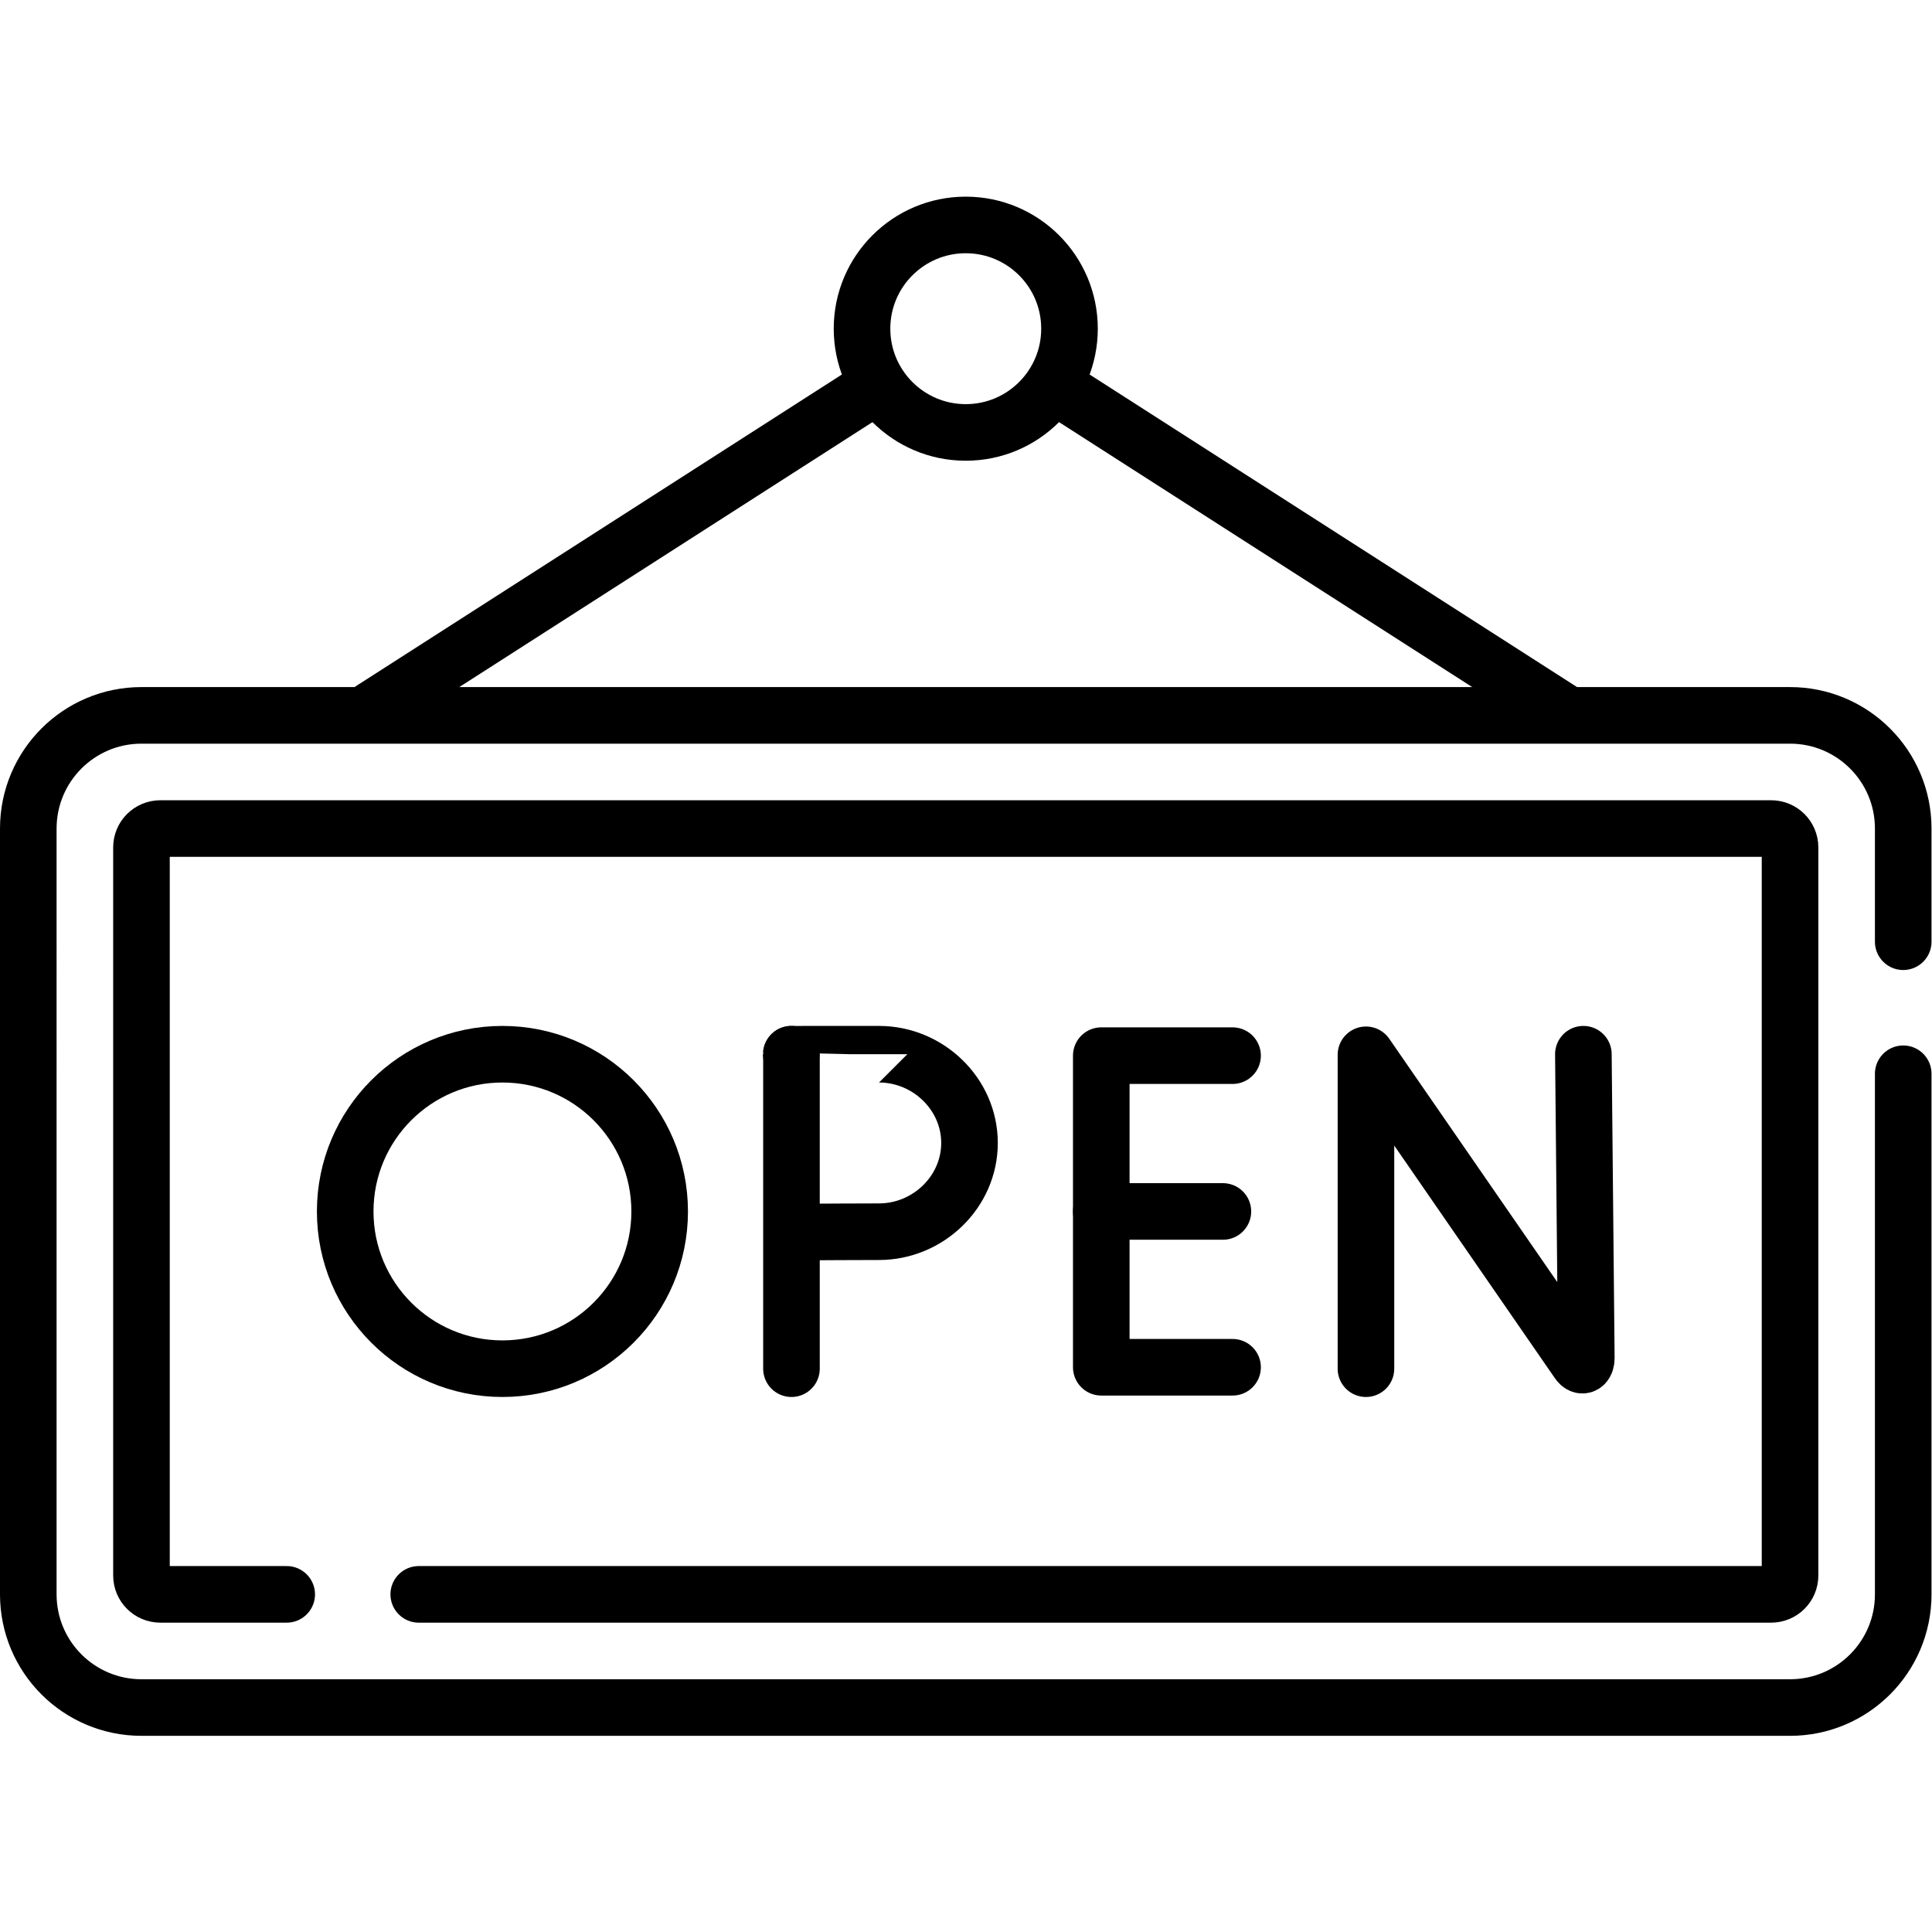 <?xml version="1.0" encoding="UTF-8" standalone="no"?>
<!-- Created with Inkscape (http://www.inkscape.org/) -->

<svg
   version="1.1"
   id="svg9"
   xml:space="preserve"
   width="682.667"
   height="682.667"
   viewBox="0 0 682.667 682.667"
   xmlns="http://www.w3.org/2000/svg"
   xmlns:svg="http://www.w3.org/2000/svg"><defs
     id="defs13"><clipPath
       clipPathUnits="userSpaceOnUse"
       id="clipPath23"><path
         d="M 0,512 H 512 V 0 H 0 Z"
         id="path21" /></clipPath></defs><g
     id="g15"
     transform="matrix(1.333,0,0,-1.333,0,682.667)"><g
       id="g17"><g
         id="g19"
         clip-path="url(#clipPath23)"><g
           id="g25"
           transform="translate(256,397.5)"><path
             d="m 0,0 v 0 c -15.188,0 -27.5,12.312 -27.5,27.5 v 0 C -27.5,42.688 -15.188,55 0,55 v 0 C 15.188,55 27.5,42.688 27.5,27.5 v 0 C 27.5,12.312 15.188,0 0,0 Z"
             style="fill:none;stroke:#000000;stroke-width:15;stroke-linecap:round;stroke-linejoin:round;stroke-miterlimit:10;stroke-dasharray:none;stroke-opacity:1"
             id="path27" /></g><g
           id="g29"
           transform="translate(231.015,408.978)"><path
             d="M 0,0 -132.427,-84.921"
             style="fill:none;stroke:#000000;stroke-width:15;stroke-linecap:round;stroke-linejoin:round;stroke-miterlimit:10;stroke-dasharray:none;stroke-opacity:1"
             id="path31" /></g><g
           id="g33"
           transform="translate(281.569,408.603)"><path
             d="M 0,0 132.43,-84.923"
             style="fill:none;stroke:#000000;stroke-width:15;stroke-linecap:round;stroke-linejoin:round;stroke-miterlimit:10;stroke-dasharray:none;stroke-opacity:1"
             id="path35" /></g><g
           id="g37"
           transform="translate(504.5,227.5)"><path
             d="m 0,0 v -138 c 0,-16.568 -13.431,-30 -30,-30 h -437 c -16.569,0 -30,13.432 -30,30 V 65 c 0,16.569 13.431,30 30,30 H -30 C -13.431,95 0,81.569 0,65 V 35"
             style="fill:none;stroke:#000000;stroke-width:15;stroke-linecap:round;stroke-linejoin:round;stroke-miterlimit:10;stroke-dasharray:none;stroke-opacity:1"
             id="path39" /></g><g
           id="g41"
           transform="translate(76,89.5)"><path
             d="m 0,0 h -33.5 c -2.762,0 -5,2.239 -5,5 v 193 c 0,2.761 2.238,5 5,5 h 427 c 2.761,0 5,-2.239 5,-5 V 5 c 0,-2.761 -2.239,-5 -5,-5 H 35"
             style="fill:none;stroke:#000000;stroke-width:15;stroke-linecap:round;stroke-linejoin:round;stroke-miterlimit:10;stroke-dasharray:none;stroke-opacity:1"
             id="path43" /></g><g
           id="g45"
           transform="translate(362.083,149.321)"><path
             d="M 0,0 V 83.202 L 56.252,1.745 c 1.043,-1.507 2.16,-0.768 2.16,1.064 l -0.779,80.549"
             style="fill:none;stroke:#000000;stroke-width:15;stroke-linecap:round;stroke-linejoin:round;stroke-miterlimit:10;stroke-dasharray:none;stroke-opacity:1"
             id="path47" /></g><g
           id="g49"
           transform="translate(326.726,232.298)"><path
             d="M 0,0 H -34.803 V -82.597 H 0"
             style="fill:none;stroke:#000000;stroke-width:15;stroke-linecap:round;stroke-linejoin:round;stroke-miterlimit:10;stroke-dasharray:none;stroke-opacity:1"
             id="path51" /></g><g
           id="g53"
           transform="translate(324.16,191)"><path
             d="M 0,0 H -32.237"
             style="fill:none;stroke:#000000;stroke-width:15;stroke-linecap:round;stroke-linejoin:round;stroke-miterlimit:10;stroke-dasharray:none;stroke-opacity:1"
             id="path55" /></g><g
           id="g57"
           transform="translate(209.798,232.679)"><path
             d="M 0,0 V -83.358"
             style="fill:none;stroke:#000000;stroke-width:15;stroke-linecap:round;stroke-linejoin:round;stroke-miterlimit:10;stroke-dasharray:none;stroke-opacity:1"
             id="path59" /></g><g
           id="g61"
           transform="translate(209.75,232.679)"><path
             d="m 0,0 c 0,0.009 17.796,0 23.258,0 12.992,0 23.985,-10.532 23.985,-23.524 0,-12.991 -10.993,-23.523 -23.985,-23.523 -4.882,0 -15.601,-0.06 -20.507,-0.089"
             style="fill:none;stroke:#000000;stroke-width:15;stroke-linecap:round;stroke-linejoin:round;stroke-miterlimit:10;stroke-dasharray:none;stroke-opacity:1"
             id="path63" /></g><g
           id="g65"
           transform="translate(174.863,191)"><path
             d="m 0,0 c 0,-23.019 -18.66,-41.679 -41.679,-41.679 -23.018,0 -41.679,18.66 -41.679,41.679 0,23.019 18.661,41.679 41.679,41.679 C -18.66,41.679 0,23.019 0,0 Z"
             style="fill:none;stroke:#000000;stroke-width:15;stroke-linecap:round;stroke-linejoin:round;stroke-miterlimit:10;stroke-dasharray:none;stroke-opacity:1"
             id="path67" /></g></g></g></g></svg>
